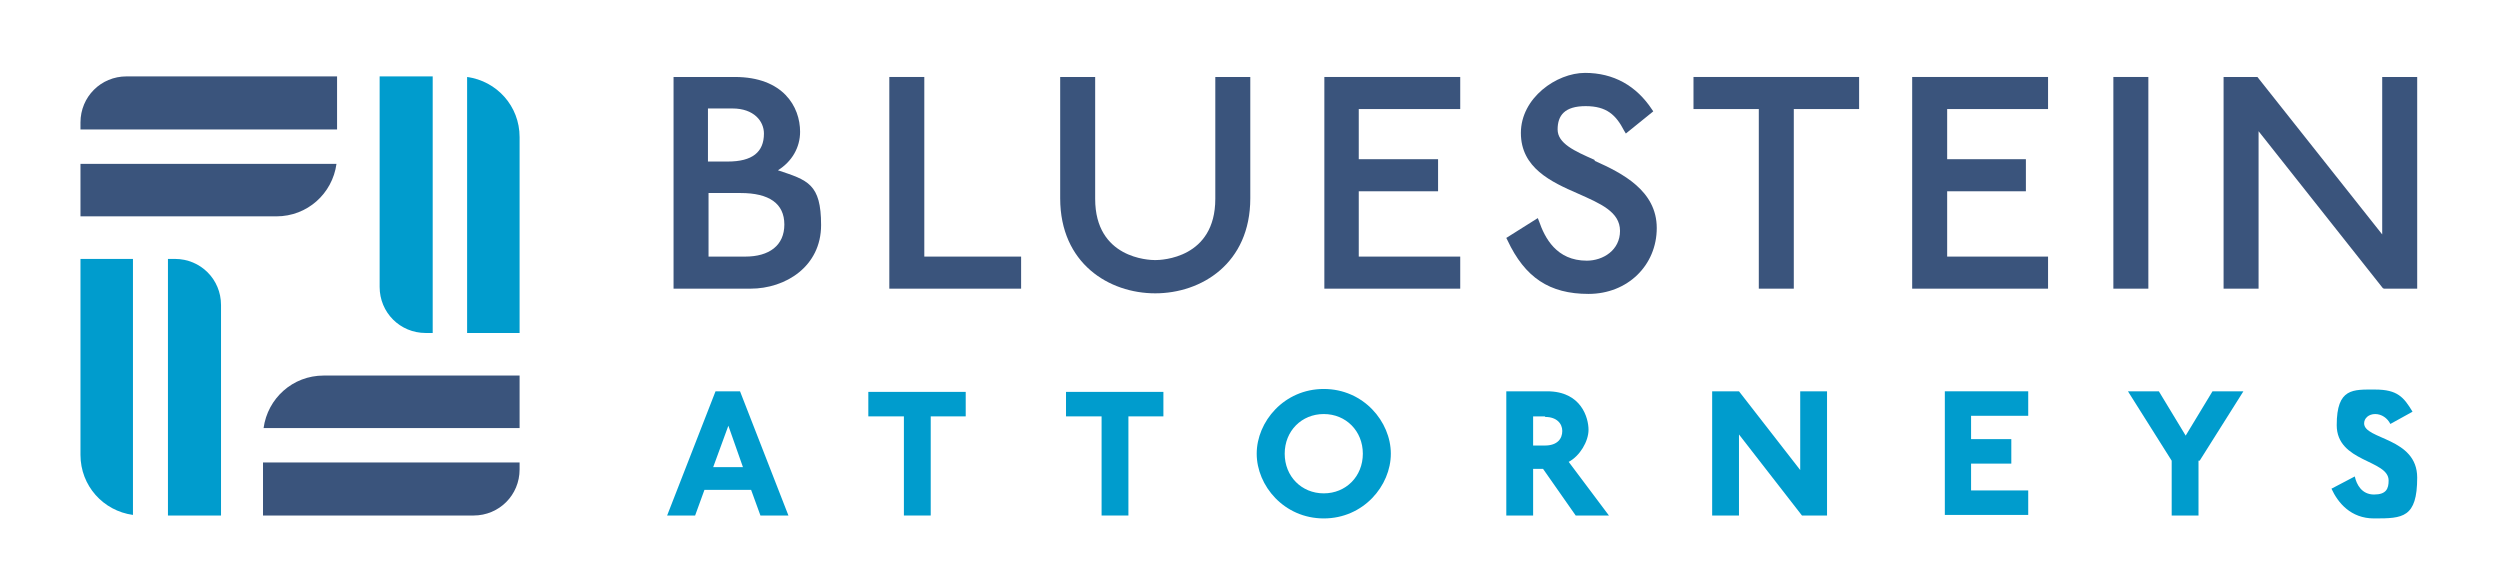 <?xml version="1.0" encoding="UTF-8"?>
<svg xmlns="http://www.w3.org/2000/svg" version="1.1" viewBox="0 0 428.7 98.4">
  <defs>
    <style>
      .cls-1 {
        fill: #3a547c;
      }

      .cls-2 {
        fill: #009ccd;
      }
    </style>
  </defs>
  <!-- Generator: Adobe Illustrator 28.6.0, SVG Export Plug-In . SVG Version: 1.2.0 Build 709)  -->
  <g>
    <g id="Layer_1">
      <g>
        <path class="cls-1" d="M133.4,29.2c2.4-1.5,3.8-3.9,3.8-6.6,0-4.3-2.9-9.4-11.2-9.4h-10.5v36.3h13.2c6,0,12.1-3.8,12.1-10.9s-2.3-7.7-7.4-9.4ZM121.4,33.1h5.6c4.9,0,7.5,1.8,7.5,5.4s-2.6,5.5-6.7,5.5h-6.3v-10.9ZM124.9,27.7h-3.5v-9.1h4.2c3.7,0,5.4,2.2,5.4,4.3,0,3.2-2,4.8-6.2,4.8Z"/>
        <polygon class="cls-1" points="158.5 13.2 152.5 13.2 152.5 49.5 175.1 49.5 175.1 44 158.5 44 158.5 13.2"/>
        <path class="cls-1" d="M208.4,34.1c0,10.2-9.2,10.5-10.3,10.5s-10.3-.3-10.3-10.5V13.2h-6v20.8c0,11.2,8.4,16.3,16.3,16.3s16.3-5.1,16.3-16.3V13.2h-6v21Z"/>
        <polygon class="cls-1" points="227.1 49.5 250.4 49.5 250.4 44 233 44 233 32.8 246.6 32.8 246.6 27.3 233 27.3 233 18.7 250.4 18.7 250.4 13.2 227.1 13.2 227.1 49.5"/>
        <path class="cls-1" d="M273.4,27.4c-3.4-1.5-6.3-2.8-6.3-5.2s1.2-4,4.8-4,5.2,1.5,6.6,4.2l.3.5,4.7-3.8-.2-.3c-2.7-4.1-6.6-6.3-11.5-6.3s-11,4.3-11,10.3,5.2,8.4,9.8,10.4c3.8,1.7,7.2,3.1,7.2,6.4s-2.9,5.1-5.7,5.1c-5.2,0-7.2-3.9-8.2-6.8l-.2-.5-5.4,3.4.2.4c3,6.4,7.2,9.2,13.9,9.2s11.7-4.9,11.7-11.3-5.9-9.4-10.6-11.5Z"/>
        <polygon class="cls-1" points="290.4 18.7 301.6 18.7 301.6 49.5 307.6 49.5 307.6 18.7 318.8 18.7 318.8 13.2 290.4 13.2 290.4 18.7"/>
        <polygon class="cls-1" points="327.9 49.5 351.2 49.5 351.2 44 333.9 44 333.9 32.8 347.4 32.8 347.4 27.3 333.9 27.3 333.9 18.7 351.2 18.7 351.2 13.2 327.9 13.2 327.9 49.5"/>
        <rect class="cls-1" x="362.4" y="13.2" width="6" height="36.3"/>
        <polygon class="cls-1" points="408.5 13.2 408.5 40.2 387.1 13.2 381.3 13.2 381.3 49.5 387.3 49.5 387.3 22.5 408.6 49.4 408.8 49.5 414.5 49.5 414.5 13.2 408.5 13.2"/>
      </g>
      <g>
        <path class="cls-2" d="M130.4,88.4l-1.6-4.4h-8l-1.6,4.4h-4.8l8.3-21.3h4.2l8.3,21.3h-4.8ZM124.9,73l-2.6,7.1h5.1l-2.5-7.1Z"/>
        <path class="cls-2" d="M159.6,71.4v17h-4.6v-17h-6.1v-4.2h16.7v4.2h-6.1Z"/>
        <path class="cls-2" d="M193.5,71.4v17h-4.6v-17h-6.1v-4.2h16.7v4.2h-6.1Z"/>
        <path class="cls-2" d="M227,88.9c-6.8,0-11.5-5.6-11.5-11.1s4.7-11.1,11.5-11.1,11.5,5.6,11.5,11.1-4.7,11.1-11.5,11.1ZM227,71c-3.8,0-6.7,2.9-6.7,6.8s2.9,6.8,6.7,6.8,6.7-2.9,6.7-6.8-2.9-6.8-6.7-6.8Z"/>
        <path class="cls-2" d="M270.2,88.4l-5.6-8h-1.7v8h-4.6v-21.3h7c5.9,0,7.1,4.6,7.1,6.6s-1.5,4.5-3.4,5.5l6.9,9.2h-5.7ZM264.9,71.4h-2v5h2c2.2,0,3-1.2,3-2.5s-1-2.4-2.9-2.4Z"/>
        <path class="cls-2" d="M309,88.4l-10.8-13.9v13.9h-4.6v-21.3h4.6l10.5,13.5v-13.5h4.6v21.3h-4.3Z"/>
        <path class="cls-2" d="M333.5,88.4v-21.3h14.3v4.2h-9.8v4h6.9v4.2h-6.9v4.6h9.8v4.2h-14.3Z"/>
        <path class="cls-2" d="M377,79v9.4h-4.6v-9.4l-7.5-11.9h5.3l4.6,7.6,4.6-7.6h5.3l-7.5,11.9Z"/>
        <path class="cls-2" d="M407.1,88.9c-4,0-6.2-2.7-7.3-5.1l4-2.1c.3,1.4,1.2,3.1,3.3,3.1s2.5-1,2.5-2.4c0-3.6-8.9-3.1-8.9-9.5s2.8-6.1,6.6-6.1,4.9,1.3,6.4,3.8l-3.8,2.1c-.5-1-1.5-1.7-2.6-1.7s-1.9.7-1.9,1.6c0,2.8,9.1,2.4,9.1,9.3s-2.5,7-7.3,7Z"/>
      </g>
      <g>
        <path class="cls-2" d="M89.1,23.5c0-5.3-3.9-9.6-9-10.3v43.9h9V23.5Z"/>
        <path class="cls-2" d="M65.1,13.1v36.1c0,4.4,3.5,7.9,7.9,7.9h1.2V13.1h-9Z"/>
      </g>
      <g>
        <path class="cls-1" d="M47.4,37.1c5.3,0,9.6-3.9,10.3-9H13.8v9h33.6Z"/>
        <path class="cls-1" d="M57.8,13.1H21.7c-4.4,0-7.9,3.5-7.9,7.9v1.2h44v-9Z"/>
      </g>
      <g>
        <path class="cls-2" d="M13.8,78c0,5.3,3.9,9.6,9,10.3v-43.9h-9v33.6Z"/>
        <path class="cls-2" d="M37.9,88.4v-36.1c0-4.4-3.5-7.9-7.9-7.9h-1.2v44h9Z"/>
      </g>
      <g>
        <path class="cls-1" d="M55.5,64.4c-5.3,0-9.6,3.9-10.3,9h43.9v-9h-33.6Z"/>
        <path class="cls-1" d="M45.1,88.4h36.1c4.4,0,7.9-3.5,7.9-7.9v-1.2h-44v9Z"/>
      </g>
    </g>
  </g>
</svg>